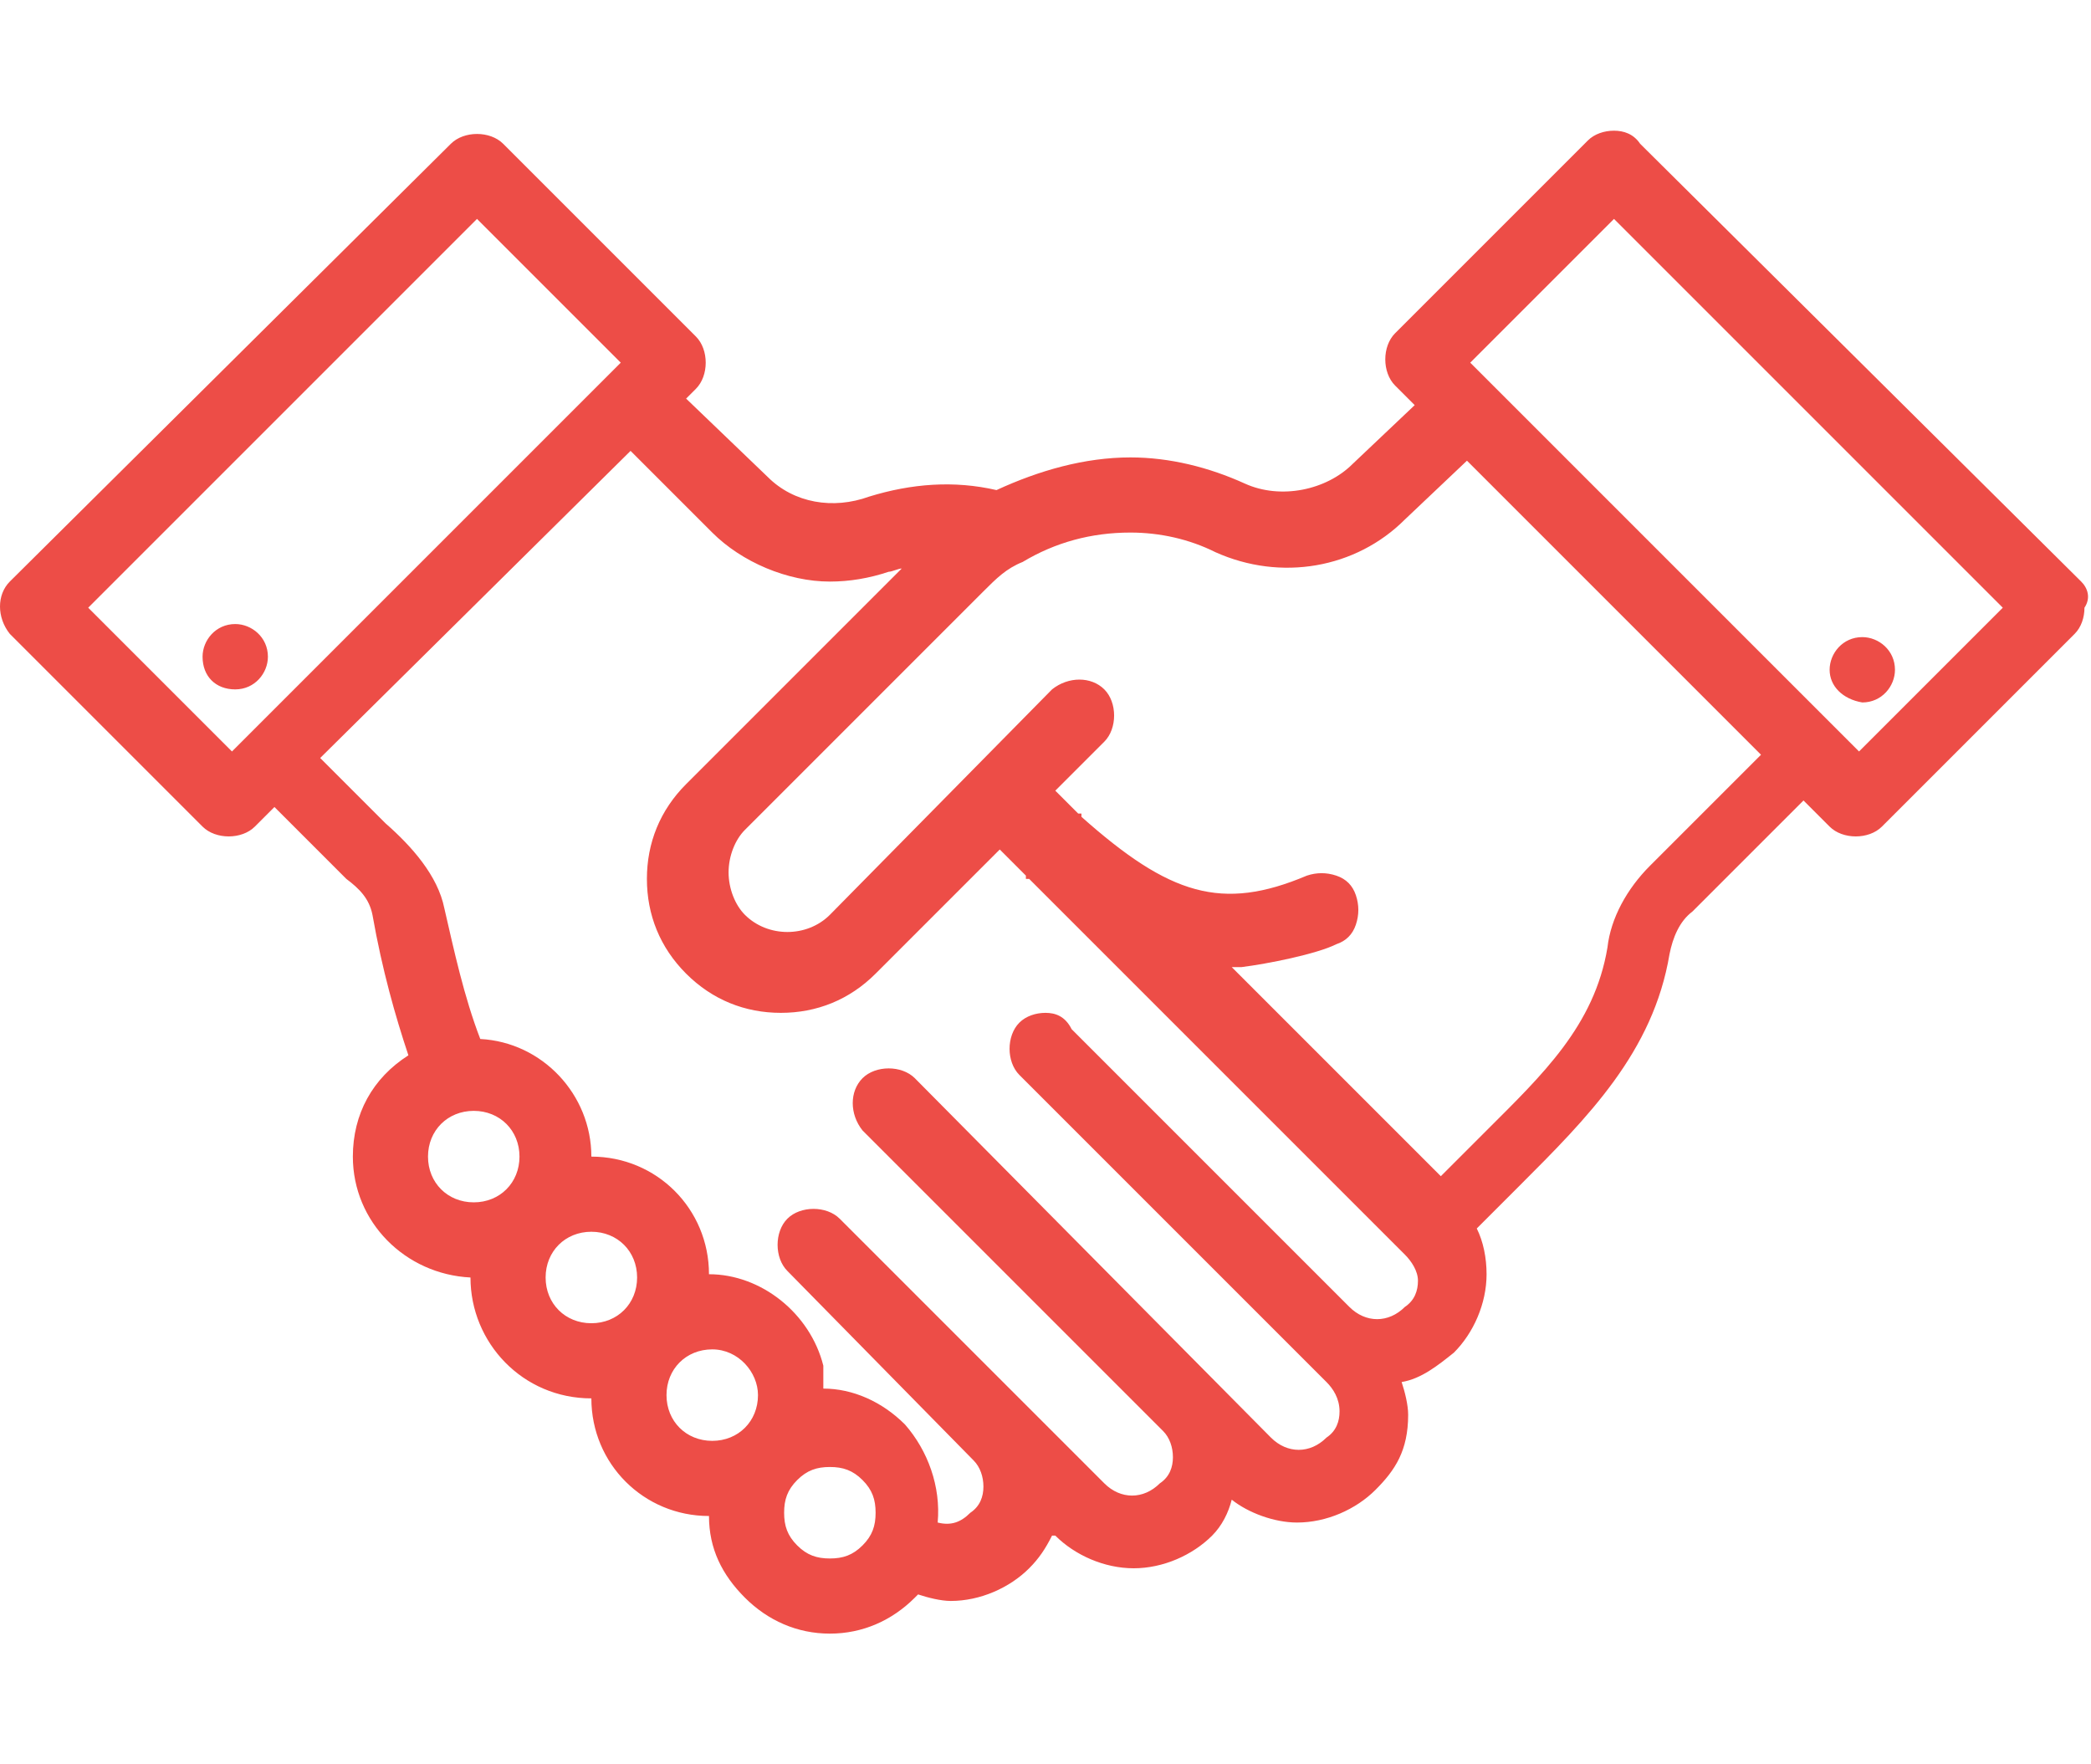 <?xml version="1.0" encoding="UTF-8"?> <svg xmlns="http://www.w3.org/2000/svg" viewBox="0 0 64 54"><path d="M63.7 17.8L50.2 4.4c-.2-.3-.5-.4-.8-.4-.3 0-.6.1-.8.3l-5.9 5.9c-.2.2-.3.5-.3.8 0 .3.1.6.3.8l.6.6-1.9 1.8c-.8.8-2.2 1.1-3.3.6-1.1-.5-2.3-.8-3.5-.8-1.4 0-2.8.4-4.1 1-1.3-.3-2.6-.2-3.9.2-1.1.4-2.3.2-3.1-.6L21 12.2l.3-.3c.2-.2.3-.5.3-.8 0-.3-.1-.6-.3-.8l-5.9-5.9c-.4-.4-1.2-.4-1.6 0L.3 17.8c-.4.4-.4 1.1 0 1.6l5.9 5.9c.4.4 1.2.4 1.6 0l.6-.6 1.9 1.9.3.3c.4.3.7.6.8 1.1.3 1.7.7 3.1 1.1 4.3-1.1.7-1.7 1.8-1.7 3.1 0 2 1.6 3.6 3.6 3.7 0 2 1.6 3.7 3.7 3.7 0 2 1.6 3.6 3.6 3.6 0 1 .4 1.8 1.1 2.5.7.7 1.6 1.1 2.6 1.1s1.9-.4 2.6-1.1l.1-.1c.3.1.7.2 1 .2.9 0 1.8-.4 2.4-1 .3-.3.5-.6.7-1h.1c.6.6 1.5 1 2.4 1 .9 0 1.8-.4 2.4-1 .3-.3.5-.7.6-1.1.5.4 1.3.7 2 .7.9 0 1.8-.4 2.4-1 .6-.6 1-1.2 1-2.3 0-.3-.1-.7-.2-1 .6-.1 1.1-.5 1.6-.9.6-.6 1-1.5 1-2.4 0-.5-.1-1-.3-1.4l1.3-1.3c2.1-2.1 4.1-4.1 4.6-7.1.1-.5.3-1 .7-1.3l3.4-3.4.8.8c.4.4 1.2.4 1.6 0l5.9-5.9c.2-.2.3-.5.3-.8.2-.3.1-.6-.1-.8zM19 11.1L7.1 23l-4.4-4.4L14.6 6.7l4.4 4.4zm4.2 31.6c0 .8-.6 1.4-1.4 1.4-.8 0-1.4-.6-1.4-1.4s.6-1.4 1.4-1.4c.8 0 1.4.7 1.4 1.4zM32 31c-.3 0-.6.1-.8.3-.2.2-.3.5-.3.8 0 .3.1.6.3.8l9.4 9.4c.2.2.4.5.4.9 0 .3-.1.6-.4.8-.5.5-1.2.5-1.7 0L28 33c-.4-.4-1.2-.4-1.6 0-.4.4-.4 1.1 0 1.6l9.2 9.2c.2.2.3.5.3.8 0 .3-.1.6-.4.8-.5.5-1.2.5-1.7 0l-8.1-8.1c-.4-.4-1.2-.4-1.6 0-.2.2-.3.5-.3.8s.1.6.3.8l5.7 5.8c.2.2.3.5.3.8 0 .3-.1.6-.4.8-.3.3-.6.4-1 .3.1-1.1-.3-2.2-1-3-.7-.7-1.6-1.1-2.5-1.1v-.1-.2-.2-.2c-.4-1.6-1.9-2.8-3.5-2.8 0-2-1.6-3.6-3.6-3.6 0-1.9-1.5-3.5-3.4-3.6-.5-1.3-.8-2.7-1.1-4-.2-1-1-1.9-1.8-2.6l-2-2 9.5-9.4 2.5 2.5c.9.9 2.3 1.5 3.6 1.5.6 0 1.2-.1 1.8-.3.1 0 .3-.1.4-.1L21 24c-.8.8-1.2 1.8-1.2 2.9s.4 2.1 1.2 2.9c.8.8 1.8 1.2 2.9 1.2 1.1 0 2.1-.4 2.9-1.2l3.8-3.8.8.8v.1h.1L43 38.4c.2.2.4.5.4.8 0 .3-.1.6-.4.8-.5.5-1.2.5-1.7 0l-8.5-8.5c-.2-.4-.5-.5-.8-.5zm-18.9 4.4c0-.8.6-1.4 1.4-1.4.8 0 1.4.6 1.4 1.4 0 .8-.6 1.4-1.4 1.4-.8 0-1.4-.6-1.4-1.4zm24.6-5.8H38c.8-.1 2.3-.4 2.9-.7.3-.1.5-.3.6-.6.1-.3.1-.6 0-.9-.1-.3-.3-.5-.6-.6-.3-.1-.6-.1-.9 0-2.6 1.1-4.2.6-6.9-1.8v-.1H33l-.7-.7 1.5-1.5c.2-.2.3-.5.3-.8 0-.3-.1-.6-.3-.8-.4-.4-1.1-.4-1.6 0L25.4 28c-.7.7-1.9.7-2.6 0-.3-.3-.5-.8-.5-1.3s.2-1 .5-1.3l7.3-7.3c.4-.4.7-.7 1.2-.9 1-.6 2.1-.9 3.3-.9.9 0 1.8.2 2.6.6 2 .9 4.3.5 5.8-1l1.9-1.8 9 9-3.4 3.4c-.7.7-1.2 1.6-1.3 2.5-.4 2.4-2 3.9-3.7 5.6l-.7.7-.7.7-6.4-6.4zm-21 9.5c0-.8.6-1.4 1.4-1.4.8 0 1.4.6 1.4 1.4s-.6 1.4-1.4 1.4c-.8 0-1.4-.6-1.4-1.4zm7.7 6.2c.3-.3.6-.4 1-.4s.7.1 1 .4c.3.3.4.6.4 1s-.1.7-.4 1c-.3.3-.6.4-1 .4s-.7-.1-1-.4c-.3-.3-.4-.6-.4-1s.1-.7.4-1zm36.9-26.7L56.9 23 45 11.1l4.4-4.4 11.9 11.9zM56 20.5c0-.5.4-1 1-1 .5 0 1 .4 1 1 0 .5-.4 1-1 1-.6-.1-1-.5-1-1zm-49.8-.4c0-.5.4-1 1-1 .5 0 1 .4 1 1 0 .5-.4 1-1 1s-1-.4-1-1z" fill-rule="evenodd" clip-rule="evenodd" fill="#ed4d47"></path></svg> 